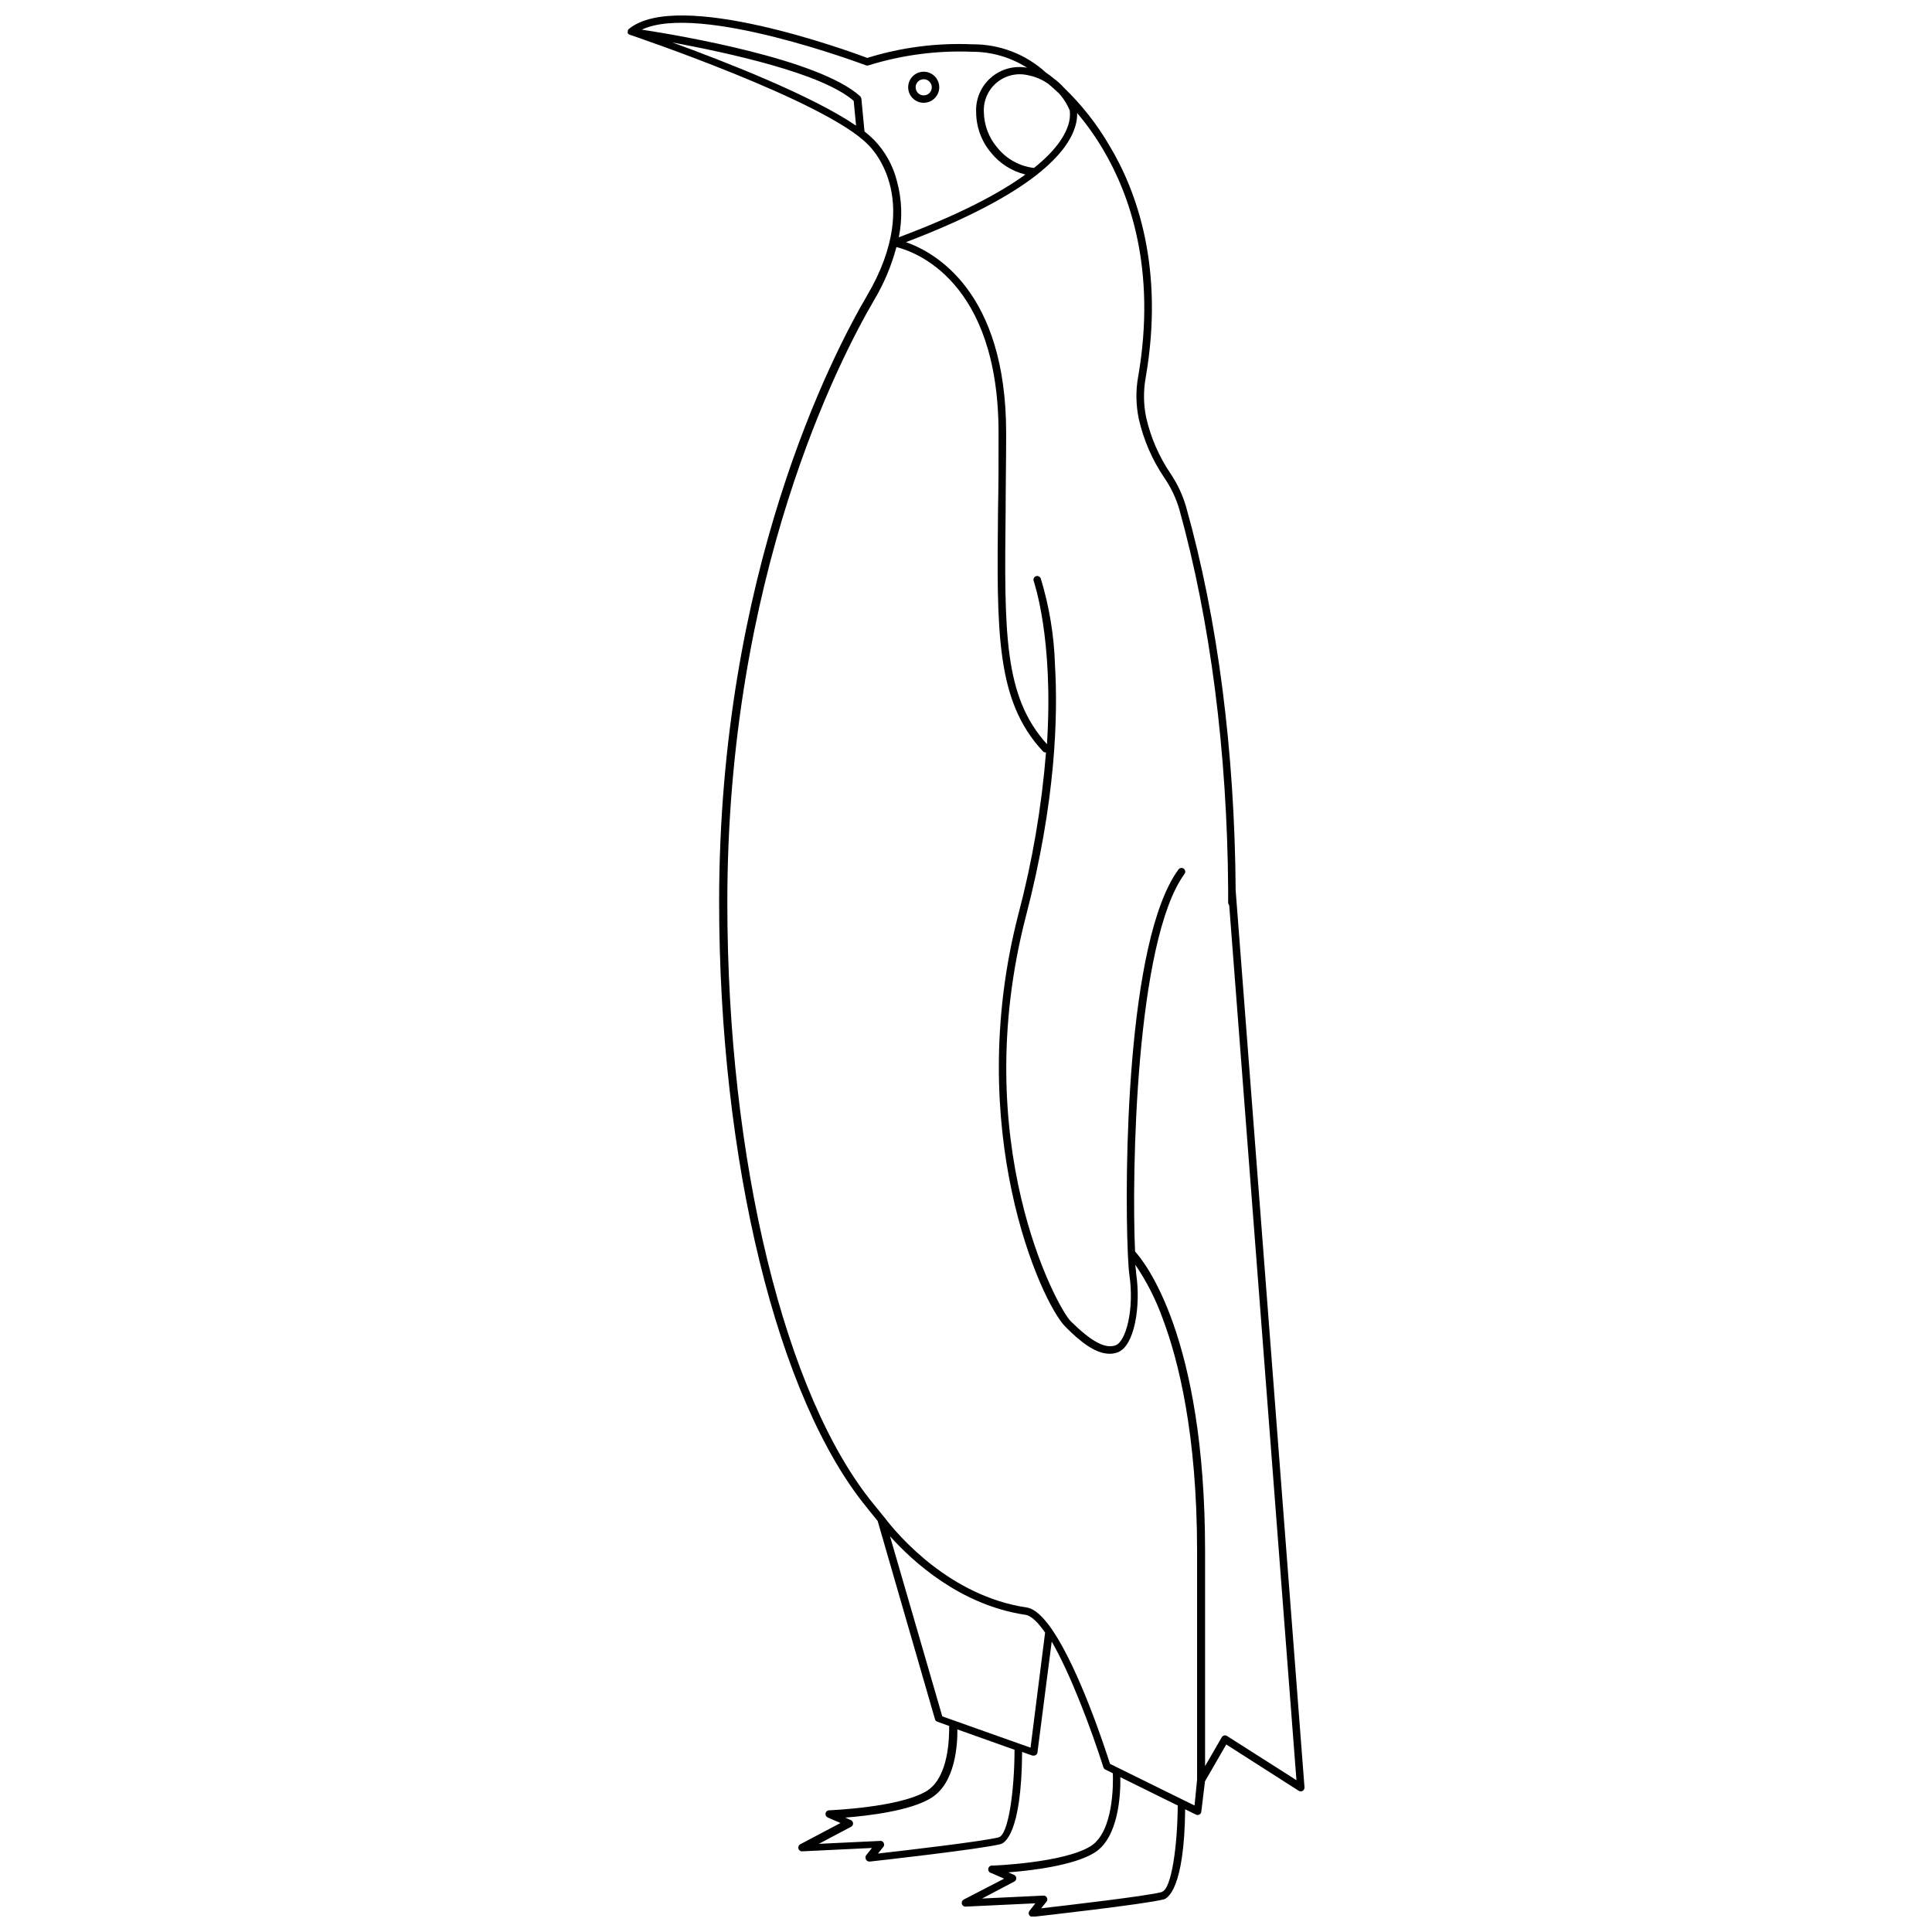 <?xml version="1.0" encoding="UTF-8"?>
<!-- Uploaded to: ICON Repo, www.svgrepo.com, Generator: ICON Repo Mixer Tools -->
<svg width="800px" height="800px" version="1.1" viewBox="144 144 512 512" xmlns="http://www.w3.org/2000/svg">
 <defs>
  <clipPath id="a">
   <path d="m310 148.09h180v503.81h-180z"/>
  </clipPath>
 </defs>
 <g clip-path="url(#a)">
  <path d="m388.79 171.24c1.668 0 3.168-1.004 3.809-2.543 0.637-1.539 0.285-3.312-0.895-4.488-1.18-1.18-2.949-1.531-4.488-0.895-1.539 0.641-2.543 2.141-2.543 3.805 0 2.277 1.844 4.121 4.117 4.121zm0-6.238c0.867 0 1.648 0.523 1.98 1.324 0.328 0.801 0.141 1.723-0.473 2.332-0.617 0.613-1.539 0.789-2.34 0.453-0.797-0.336-1.312-1.125-1.305-1.992 0-0.562 0.227-1.105 0.629-1.504 0.398-0.398 0.945-0.617 1.508-0.613zm82.672 214.95c-0.238-36.832-4.754-71.879-13.109-101.54h0.004c-0.91-3.16-2.309-6.16-4.141-8.891-3.07-4.519-5.266-9.578-6.477-14.91-0.715-3.477-0.754-7.059-0.117-10.555 5.031-29.07-2.414-49.504-9.562-61.383-3.309-5.695-7.394-10.898-12.141-15.465-0.832-0.93-1.762-1.766-2.773-2.496-0.629-0.535-1.289-1.031-1.977-1.484-5.309-4.859-12.254-7.531-19.445-7.484-9.434-0.418-18.867 0.801-27.883 3.602-4.75-1.781-50.039-18.355-63.145-7.703-0.148 0.102-0.258 0.25-0.32 0.418v0.137 0.117 0.238 0l-0.098 0.004c0.035 0.148 0.102 0.293 0.199 0.414 0.09 0.078 0.188 0.145 0.297 0.199 0.516 0.18 51.918 17.504 63.207 29.109 0.16 0.137 15.207 13.859-0.219 40.078-9.188 15.664-39.188 73.523-39.188 160.61 0 68.691 15.445 131.82 39.324 160.77l0.316 0.414c0.812 0.969 1.605 1.98 2.375 2.93l15.188 52.535h0.004c0.086 0.305 0.316 0.547 0.613 0.652l3.148 1.129c0 2.734 0 13.523-5.941 17.227-7.207 4.414-25.742 5.109-25.898 5.129-0.461 0.012-0.848 0.34-0.93 0.793-0.082 0.457 0.152 0.91 0.574 1.109l3.387 1.465-10.652 5.625-0.004-0.004c-0.41 0.223-0.613 0.699-0.496 1.148 0.109 0.465 0.539 0.777 1.012 0.734l18.477-0.891-1.562 1.98h-0.004c-0.207 0.34-0.207 0.766 0 1.109 0.176 0.312 0.512 0.508 0.871 0.512h0.117c1.207-0.117 29.703-3.309 34.711-4.633 0.93-0.238 5.523-2.613 5.664-24.414l2.754 0.969c0.113 0.02 0.227 0.02 0.336 0 0.184 0.004 0.363-0.043 0.516-0.137 0.262-0.148 0.43-0.414 0.457-0.715l3.781-29.367c4.988 8.656 10.336 22.793 13.703 33.328 0.082 0.258 0.27 0.473 0.516 0.594l1.98 0.969c0.098 2.773 0.238 15.562-5.941 19.367-7.207 4.414-25.742 5.109-25.898 5.109h-0.004c-0.547-0.098-1.07 0.266-1.168 0.812-0.098 0.547 0.266 1.07 0.812 1.168l3.387 1.484-10.715 5.547c-0.406 0.215-0.609 0.68-0.492 1.125 0.105 0.465 0.535 0.777 1.008 0.734l18.477-0.871-1.543 1.98h-0.004c-0.254 0.305-0.301 0.734-0.117 1.09 0.176 0.312 0.508 0.512 0.871 0.516h0.117c1.207-0.137 29.703-3.328 34.711-4.633 0.93-0.258 5.445-2.574 5.664-23.879l2.871 1.426 0.004-0.004c0.137 0.062 0.285 0.098 0.434 0.098 0.16 0 0.316-0.039 0.457-0.117 0.285-0.148 0.477-0.434 0.512-0.754l0.969-8.039 5.644-9.781 19.207 12.277h0.004c0.156 0.102 0.344 0.156 0.535 0.156 0.172 0.004 0.344-0.043 0.492-0.137 0.328-0.191 0.52-0.551 0.496-0.93zm-44.355-202.83c-0.969 3.051-3.484 6.91-9.09 11.387h0.004c-3.824-0.449-7.316-2.383-9.723-5.387-2.246-2.625-3.504-5.949-3.566-9.402-0.16-3 1.102-5.898 3.402-7.824 2.305-1.922 5.379-2.652 8.301-1.961 1.938 0.375 3.773 1.156 5.387 2.297 0.754 0.633 1.723 1.465 2.832 2.535 0.117 0.137 0.258 0.258 0.375 0.414v0.004c1.027 1.238 1.863 2.629 2.477 4.117 0.133 1.289-0.004 2.59-0.398 3.82zm-104.95-21.879c14.672 2.754 39.602 8.078 48.078 15.484l0.633 6.574c-11.625-7.961-34.969-17.07-48.711-22.059zm53.461 25.82c-0.789-0.789-1.629-1.531-2.512-2.219l-0.832-8.691c-0.031-0.242-0.145-0.465-0.316-0.633-10.832-9.844-47.484-16.059-57.859-17.664 15.188-7.188 58.91 9.285 59.406 9.465h-0.004c0.219 0.078 0.457 0.078 0.672 0 8.883-2.762 18.172-3.981 27.465-3.602 5.156-0.008 10.207 1.465 14.555 4.234-3.449-0.637-7 0.348-9.637 2.664-2.633 2.316-4.059 5.715-3.867 9.219 0.043 3.902 1.441 7.672 3.961 10.652 2.32 2.863 5.512 4.887 9.09 5.762-6.812 4.949-17.367 10.574-33.543 16.633h-0.004c1.008-4.926 0.84-10.02-0.492-14.871-1.031-4.117-3.129-7.894-6.082-10.949zm33.051 449.85c-3.961 1.051-24.852 3.484-32 4.297l1.406-1.742c0.258-0.297 0.305-0.723 0.117-1.07-0.16-0.359-0.535-0.578-0.93-0.535l-16.258 0.773 8.535-4.516c0.344-0.172 0.551-0.527 0.535-0.91-0.016-0.379-0.246-0.719-0.594-0.871l-1.504-0.652c6.059-0.477 17.207-1.781 22.73-5.168 6.555-3.961 7.051-14.336 7.008-18.199l15.148 5.387c-0.016 10.691-1.602 22.512-4.195 23.207zm8.434-23.762-23.387-8.297-13.859-47.742c6.078 6.773 18.672 18.277 35.898 20.832 1.543 0.238 3.328 1.98 5.207 4.711zm34.812 38.258c-3.961 1.07-24.852 3.484-32 4.316l1.406-1.742c0.254-0.301 0.301-0.723 0.121-1.07-0.16-0.367-0.535-0.59-0.934-0.555l-16.258 0.773 8.555-4.496c0.336-0.176 0.539-0.535 0.516-0.91-0.012-0.383-0.246-0.719-0.594-0.871l-1.504-0.652c6.059-0.477 17.207-1.781 22.75-5.168 6.535-3.961 7.008-15.664 6.93-20.059l15.207 7.504c-0.059 10.57-1.641 22.195-4.195 22.867zm8.652-22.93-22.395-11.031c-1.367-4.277-8.137-24.949-15.246-35.406-0.047-0.102-0.105-0.195-0.18-0.277-2.238-3.227-4.516-5.445-6.652-5.762-20.219-2.988-33.922-18.891-37.621-23.762-0.832-1.051-1.684-2.078-2.535-3.109l-0.316-0.395c-23.602-28.633-38.871-91.246-38.871-159.52-0.02-86.613 29.762-144.04 38.867-159.64 2.637-4.398 4.637-9.145 5.941-14.102 4.672 1.148 27.07 8.754 27.07 49.305 0 7.285 0 13.961-0.137 20.098-0.355 32.812-0.555 50.871 11.883 64.215l-0.004 0.004c0.184 0.199 0.441 0.316 0.711 0.316h0.121c-1.164 14.488-3.613 28.84-7.328 42.891-14.691 56.852 5.941 102.69 12.434 109.27 3.644 3.644 7.781 7.188 11.742 7.188h0.004c0.727 0.004 1.453-0.121 2.137-0.375 4.477-1.625 6.18-12.277 4.91-20.812 0-0.594-0.16-1.406-0.238-2.414 3.019 4.438 5.461 9.242 7.269 14.297 4.16 11.008 9.109 30.652 9.109 61.684v60.512zm8.594-18.434v-0.004c-0.23-0.141-0.508-0.184-0.77-0.117-0.262 0.066-0.484 0.238-0.617 0.473l-4.414 7.644v-56.93c0-57.266-16.258-76.949-18.555-79.445-0.93-20.793 0.137-82.316 13.109-100.08v0.004c0.324-0.445 0.227-1.062-0.219-1.387-0.441-0.324-1.062-0.227-1.387 0.219-13.859 18.891-14.316 81.285-13.426 101.6-0.008 0.059-0.008 0.117 0 0.176 0.117 2.711 0.277 4.672 0.414 5.625 1.348 9.129-0.891 17.684-3.644 18.691-2.754 1.012-6.414-0.969-11.883-6.356-3.742-3.762-27.387-47.523-11.883-107.38 7.922-30.395 8.516-53.066 7.684-66.73h0.008c-0.25-7.719-1.516-15.367-3.762-22.754-0.203-0.508-0.77-0.77-1.289-0.594-0.246 0.094-0.445 0.281-0.555 0.523-0.109 0.242-0.113 0.52-0.02 0.766 0 0.199 5.309 14.93 3.504 43.227-11.465-12.691-11.309-29.426-10.949-62.316 0-6.137 0.137-12.832 0.137-20.117 0-37.621-18.969-47.961-26.555-50.613 17.051-6.477 27.859-12.535 34.633-17.82l0.137-0.117c6.258-4.949 9.031-9.227 10.059-12.633l0.008-0.004c0.375-1.176 0.555-2.406 0.535-3.644 2.551 3.016 4.844 6.242 6.852 9.645 6.969 11.723 14.238 31.684 9.328 60.137h-0.004c-0.68 3.738-0.625 7.57 0.16 11.289 1.262 5.578 3.559 10.867 6.769 15.602 1.746 2.547 3.086 5.356 3.961 8.316 8.199 29.543 12.715 64.316 12.949 100.95v3.285c0.004 0.258 0.105 0.504 0.277 0.695l17.82 231.89z"/>
 </g>
</svg>